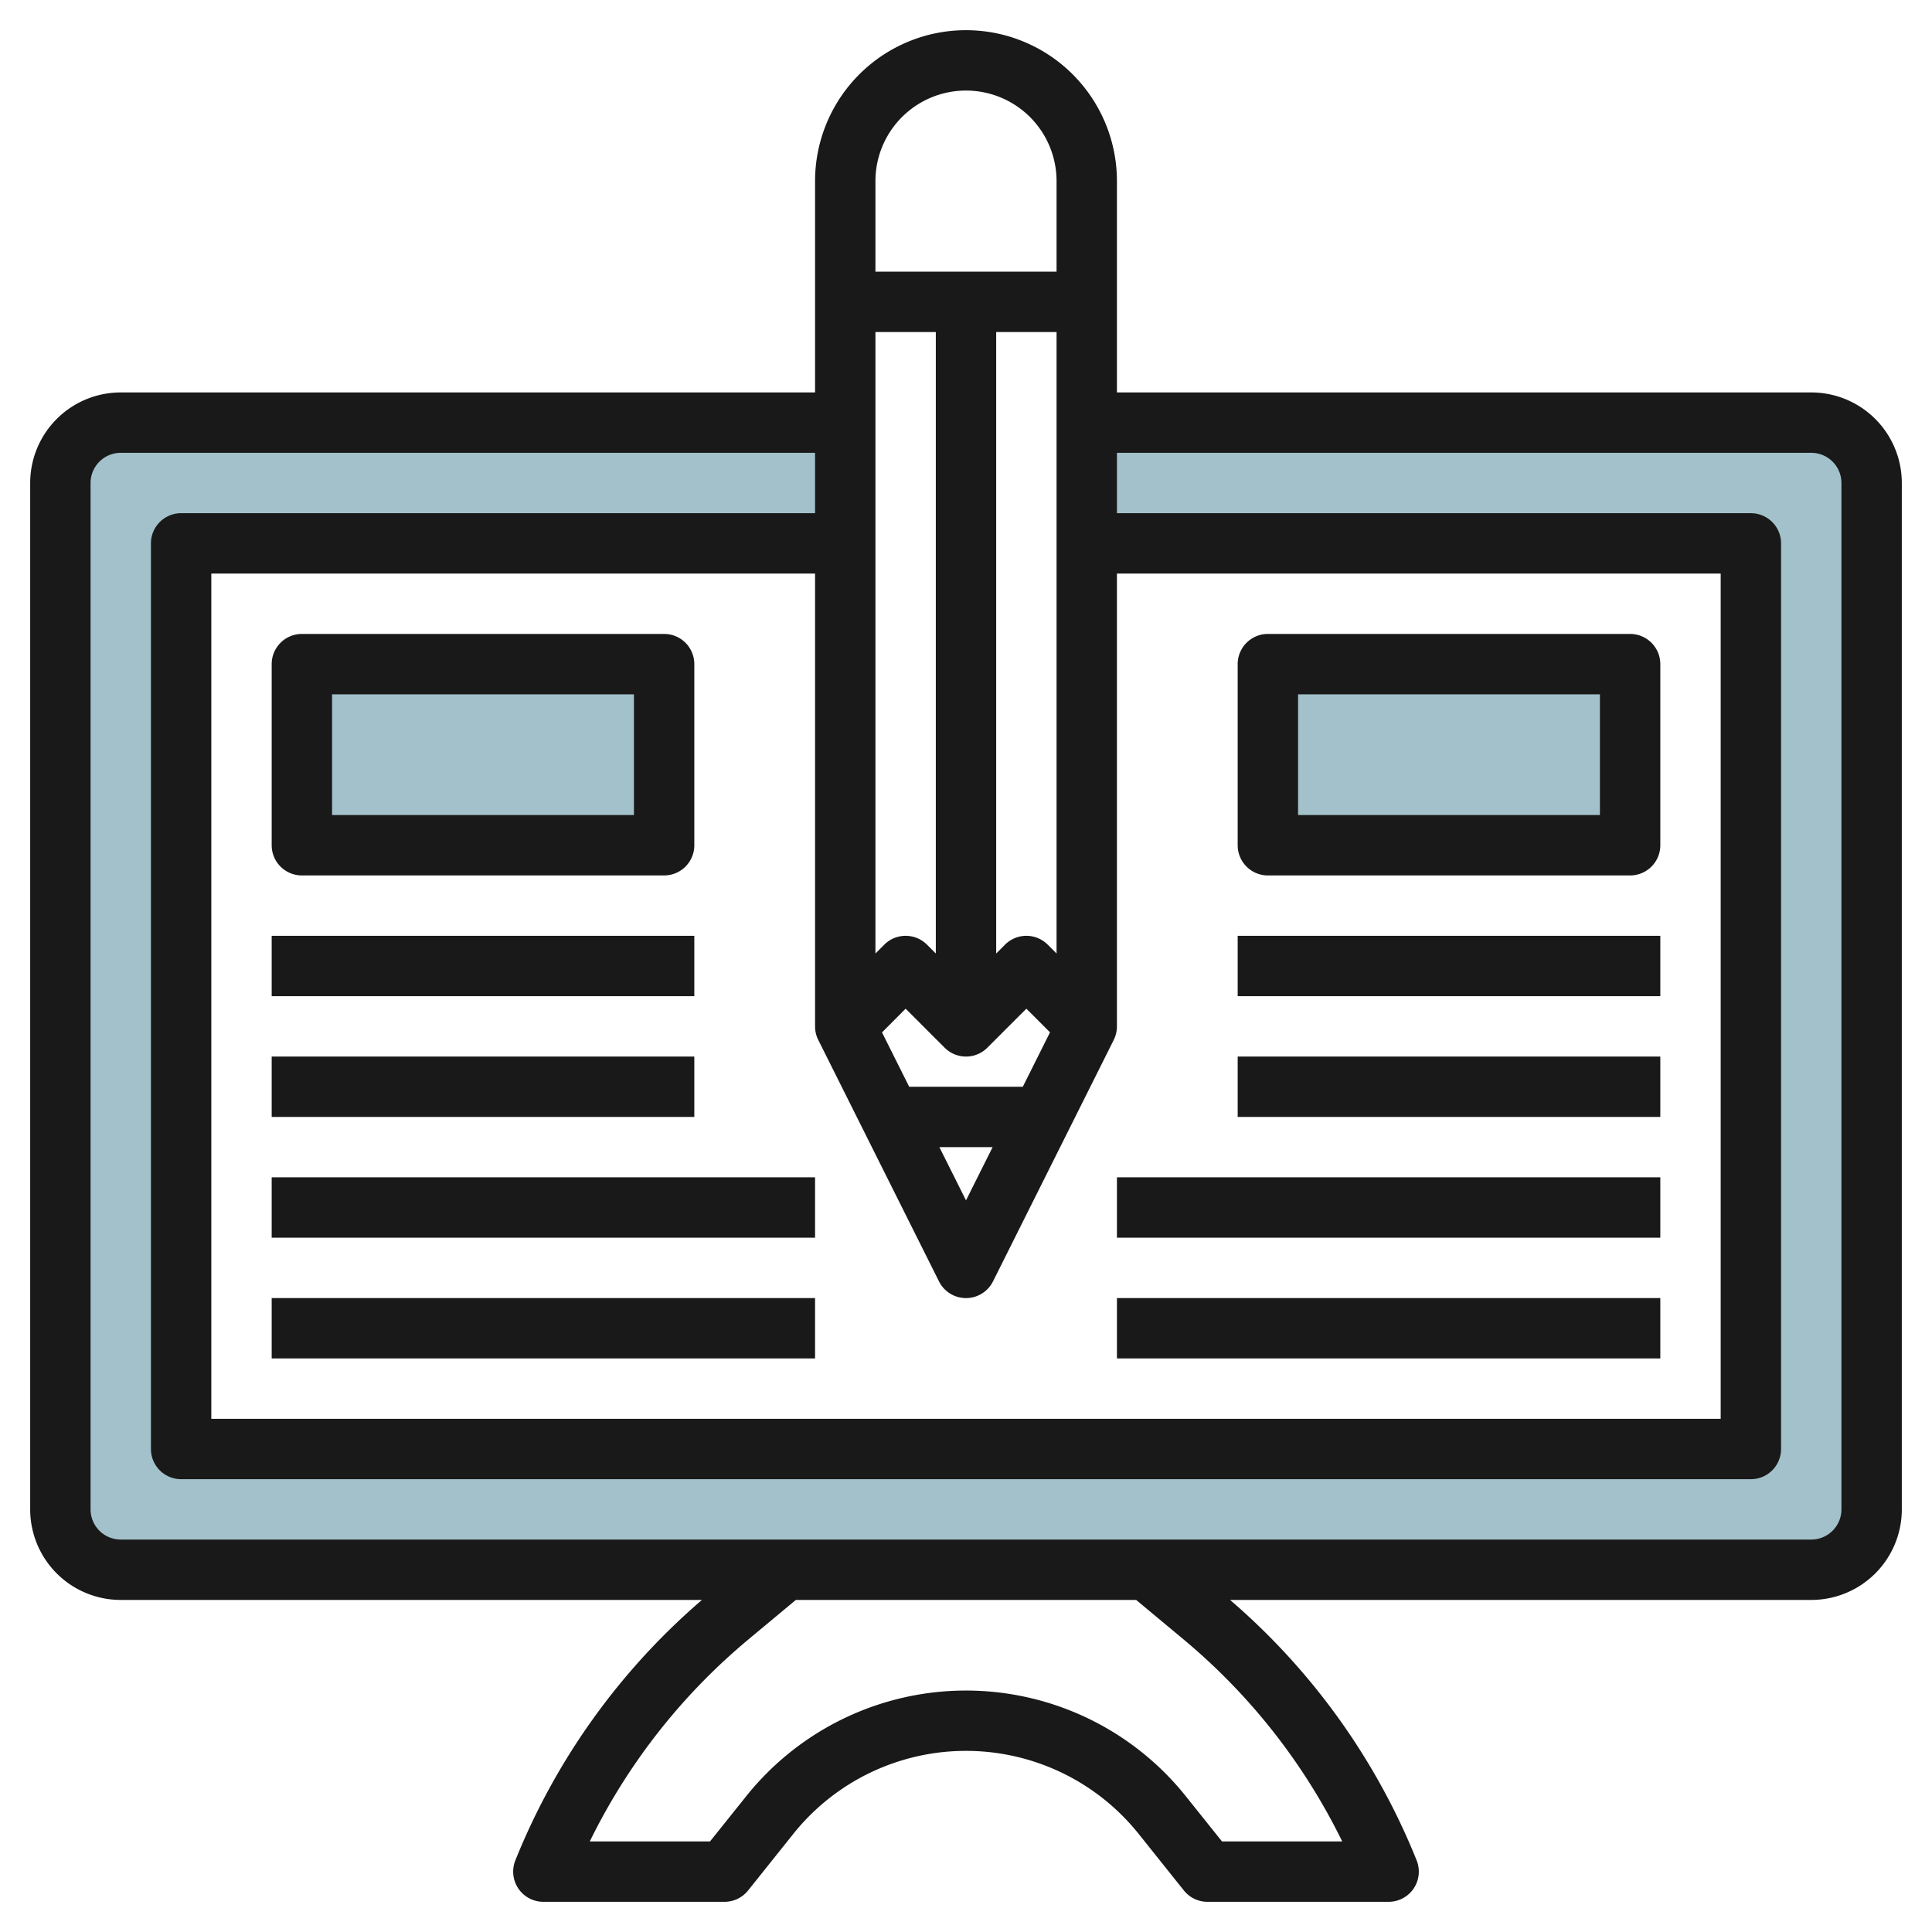 <svg height="512" viewBox="0 0 64 64" width="512" xmlns="http://www.w3.org/2000/svg"><g id="Layer_19" data-name="Layer 19"><path d="m10 22h12v6h-12z" fill="#a3c1ca"/><path d="m42 22h12v6h-12z" fill="#a3c1ca"/><path d="m60 14h-24v4h22v30h-52v-30h22v-4h-24a2 2 0 0 0 -2 2v34a2 2 0 0 0 2 2h56a2 2 0 0 0 2-2v-34a2 2 0 0 0 -2-2z" fill="#a3c1ca"/><g fill="#191919"><path d="m60 13h-23v-7a5 5 0 0 0 -10 0v7h-23a3 3 0 0 0 -3 3v34a3 3 0 0 0 3 3h19.253a22.366 22.366 0 0 0 -6.182 8.629 1 1 0 0 0 .929 1.371h6a1 1 0 0 0 .781-.375l1.5-1.877a7.324 7.324 0 0 1 11.437 0l1.5 1.877a1 1 0 0 0 .782.375h6a1 1 0 0 0 .929-1.371 22.366 22.366 0 0 0 -6.182-8.629h19.253a3 3 0 0 0 3-3v-34a3 3 0 0 0 -3-3zm-26.118 23h-3.764l-.9-1.8.782-.786 1.293 1.293a1 1 0 0 0 1.414 0l1.293-1.293.783.783zm-1 2-.882 1.764-.882-1.764zm1.825-6.707a1 1 0 0 0 -1.414 0l-.293.293v-20.586h2v20.586zm-3.707.293-.293-.293a1 1 0 0 0 -1.414 0l-.293.293v-20.586h2zm-3.895 2.861 4 8a1 1 0 0 0 1.79 0l4-8a1 1 0 0 0 .105-.447v-15h20v28h-50v-28h20v15a1 1 0 0 0 .105.447zm4.895-31.447a3 3 0 0 1 3 3v3h-6v-3a3 3 0 0 1 3-3zm7.223 51.321a20.363 20.363 0 0 1 5.24 6.679h-3.983l-1.2-1.5a9.323 9.323 0 0 0 -14.559 0l-1.201 1.5h-3.983a20.363 20.363 0 0 1 5.24-6.679l1.586-1.321h11.274zm21.777-4.321a1 1 0 0 1 -1 1h-56a1 1 0 0 1 -1-1v-34a1 1 0 0 1 1-1h23v2h-21a1 1 0 0 0 -1 1v30a1 1 0 0 0 1 1h52a1 1 0 0 0 1-1v-30a1 1 0 0 0 -1-1h-21v-2h23a1 1 0 0 1 1 1z"/><path d="m10 29h12a1 1 0 0 0 1-1v-6a1 1 0 0 0 -1-1h-12a1 1 0 0 0 -1 1v6a1 1 0 0 0 1 1zm1-6h10v4h-10z"/><path d="m42 29h12a1 1 0 0 0 1-1v-6a1 1 0 0 0 -1-1h-12a1 1 0 0 0 -1 1v6a1 1 0 0 0 1 1zm1-6h10v4h-10z"/><path d="m9 31h14v2h-14z"/><path d="m41 31h14v2h-14z"/><path d="m41 35h14v2h-14z"/><path d="m37 39h18v2h-18z"/><path d="m9 35h14v2h-14z"/><path d="m9 39h18v2h-18z"/><path d="m37 43h18v2h-18z"/><path d="m9 43h18v2h-18z"/></g></g></svg>